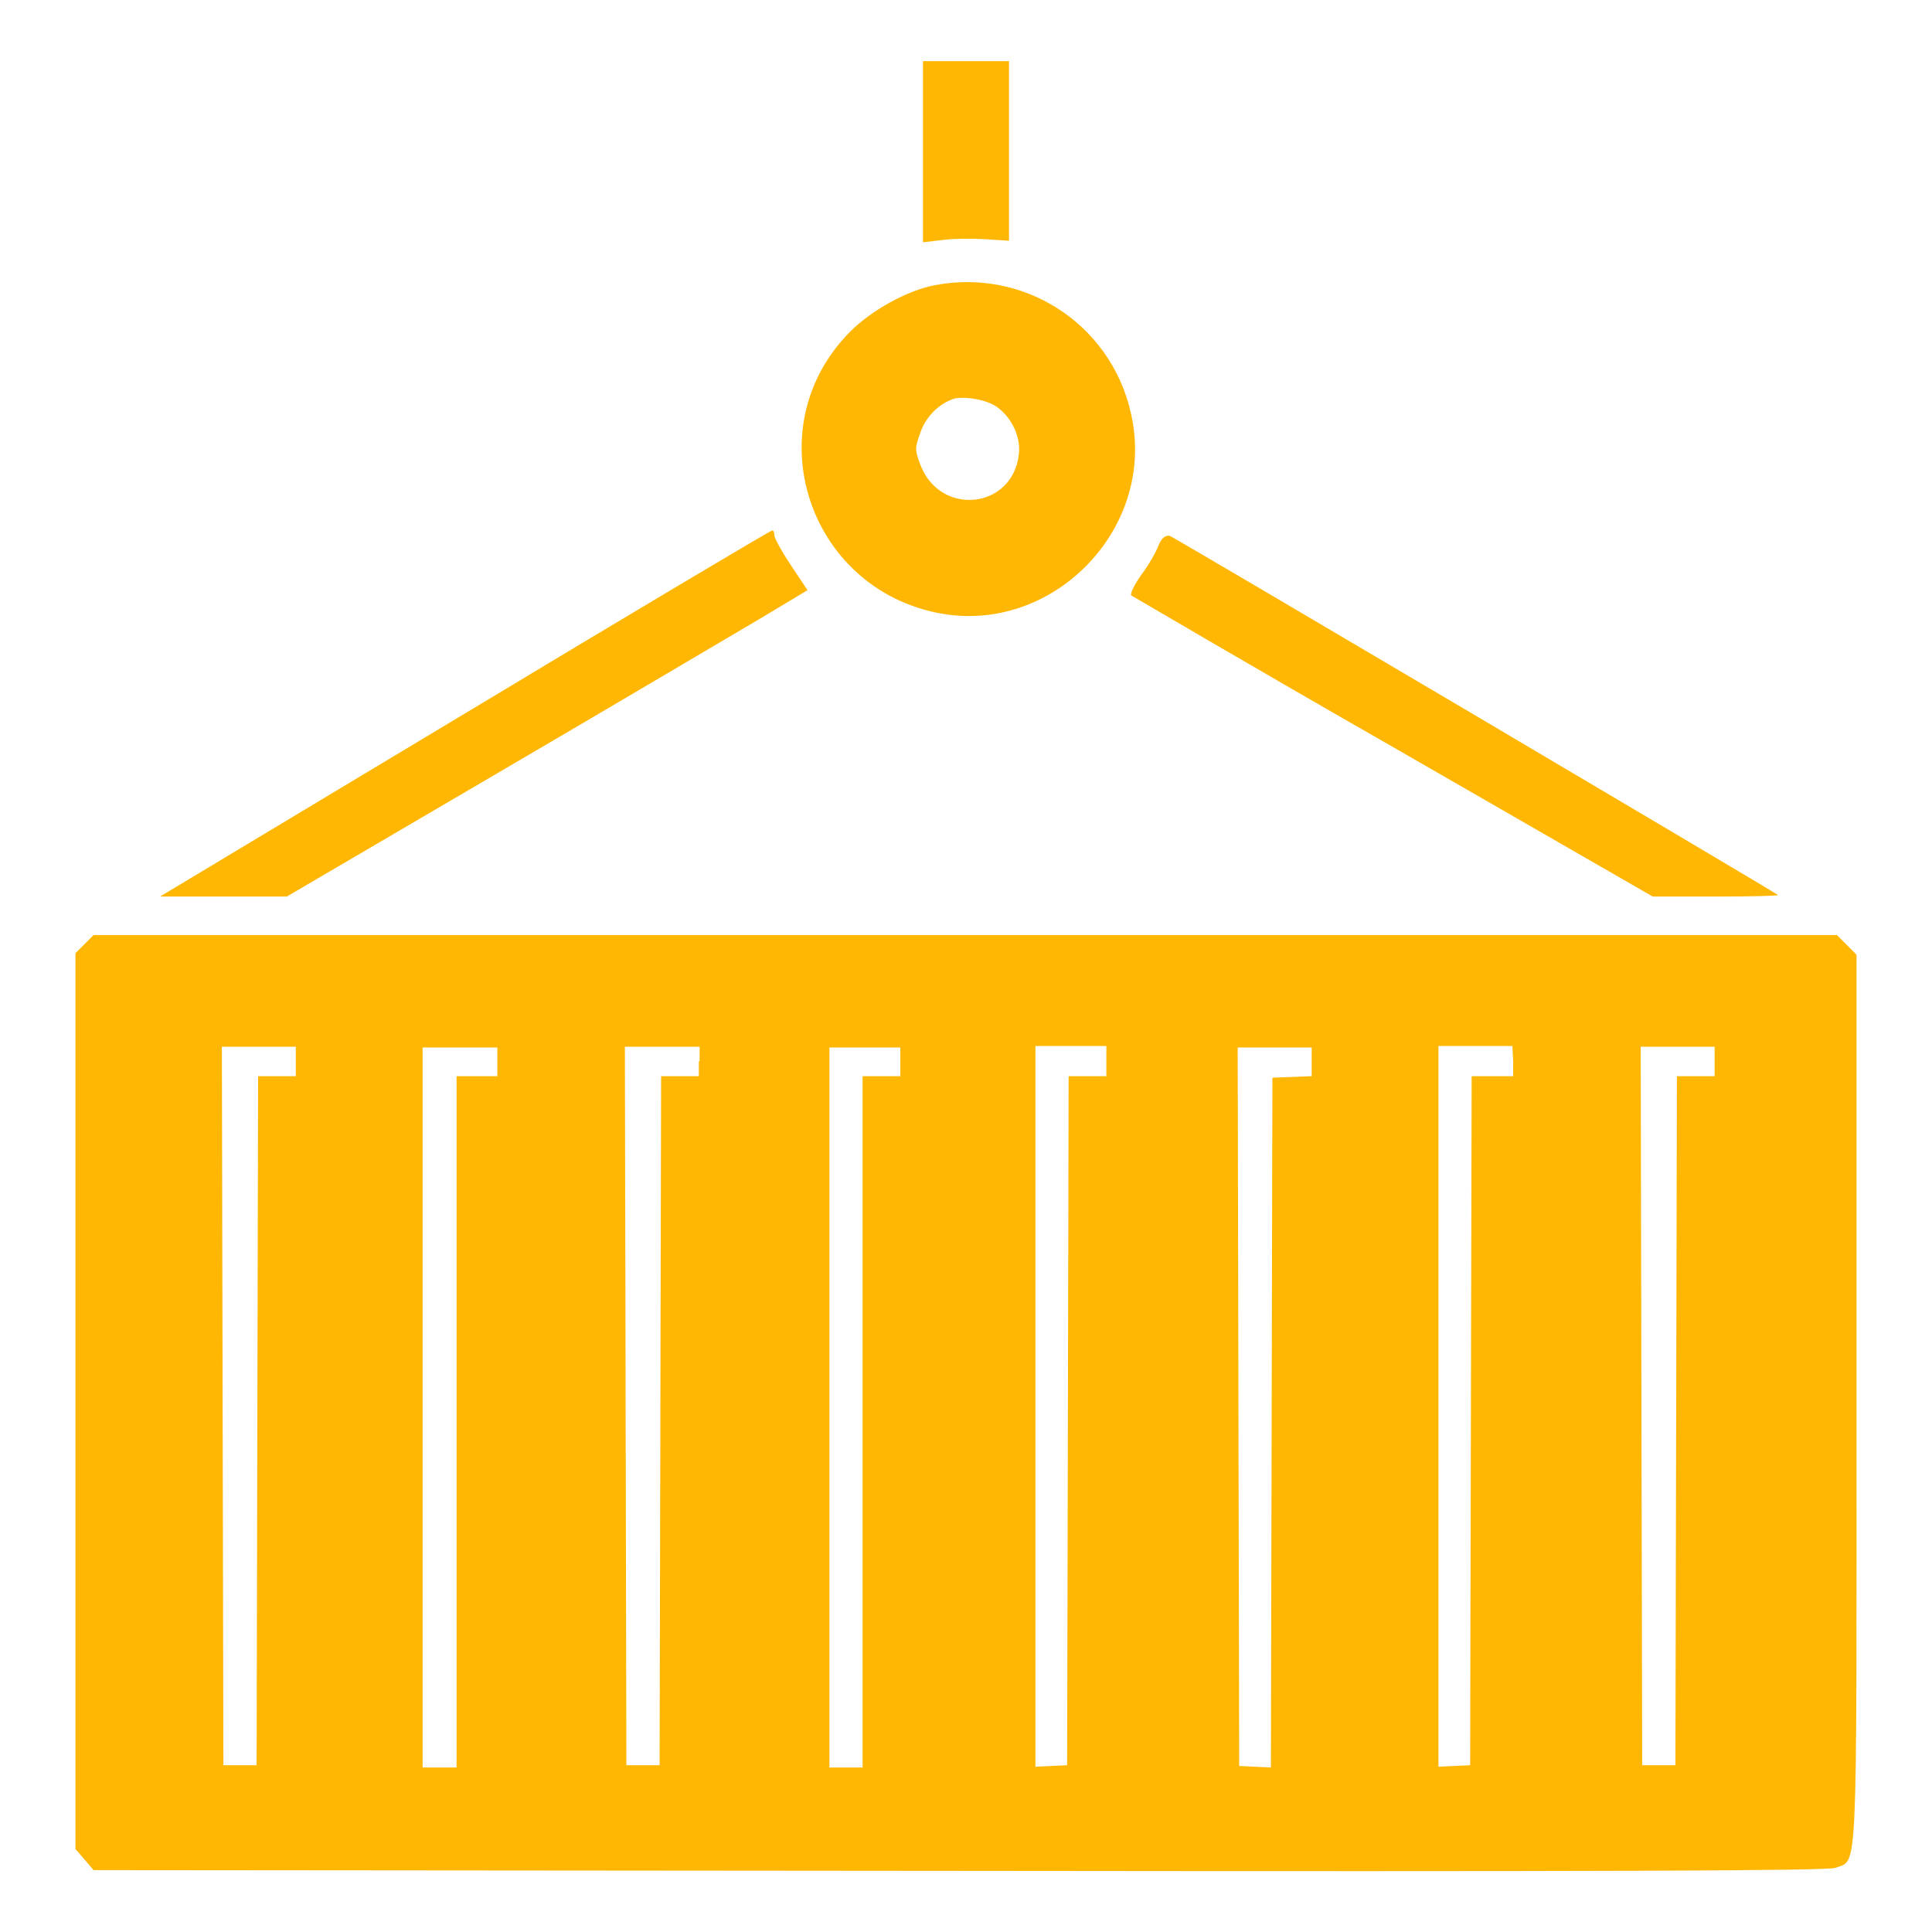 <?xml version="1.0" encoding="utf-8"?>
<!-- Svg Vector Icons : http://www.onlinewebfonts.com/icon -->
<!DOCTYPE svg PUBLIC "-//W3C//DTD SVG 1.1//EN" "http://www.w3.org/Graphics/SVG/1.1/DTD/svg11.dtd">
<svg version="1.1" xmlns="http://www.w3.org/2000/svg" xmlns:xlink="http://www.w3.org/1999/xlink" x="0px" y="0px" viewBox="0 0 256 256" enable-background="new 0 0 256 256" xml:space="preserve">
<g><g><g><path fill="#ffb703" d="M122.3,20.1v12l2.6-0.3c1.4-0.2,4-0.2,5.7-0.1l3.1,0.2V20V8.1H128h-5.7V20.1z"/><path fill="#ffb703" d="M123.8,37.8c-3.6,0.7-8.3,3.3-11.1,6.1C100,56.6,107,78.1,124.7,81.3c14.6,2.6,27.9-10.7,25.4-25.3C148,43.5,136.2,35.4,123.8,37.8z M132.2,54c1.9,1.4,3.1,4,2.8,6.2c-0.8,7.2-10.3,8.3-13,1.5c-0.8-2.1-0.8-2.3,0-4.5c0.8-2.2,2.6-3.8,4.5-4.4C128.1,52.5,130.9,53,132.2,54z"/><path fill="#ffb703" d="M61.5,94.6l-40.3,24.2h8.4h8.4l28-16.4c15.4-9,30.9-18.2,34.5-20.3l6.5-3.9l-2.2-3.3c-1.2-1.8-2.2-3.6-2.2-4s-0.1-0.6-0.3-0.6C101.9,70.4,83.6,81.3,61.5,94.6z"/><path fill="#ffb703" d="M153.5,72.3c-0.3,0.8-1.3,2.6-2.3,3.9c-0.9,1.3-1.5,2.5-1.3,2.7c0.2,0.1,15.8,9.3,34.7,20.1l34.4,19.8h8.4c4.6,0,8.3-0.1,8.2-0.2c-0.6-0.5-80-47.4-80.6-47.6C154.4,70.9,153.9,71.3,153.5,72.3z"/><path fill="#ffb703" d="M11.2,125.1l-1.2,1.2v59.4V245l1.2,1.4l1.2,1.4l114.7,0.1c85.5,0.1,115,0,116.1-0.4c3-1.2,2.8,2.8,2.8-61.8v-59.2l-1.3-1.3l-1.3-1.3H127.9H12.4L11.2,125.1z M39.2,140.6v2h-2.5h-2.5l-0.1,45.6L34,233.9h-2.2h-2.2l-0.1-47.6l-0.1-47.6h4.9h4.9L39.2,140.6L39.2,140.6z M65.9,140.6v2h-2.7h-2.7v45.8v45.8h-2.2H56v-47.7v-47.7H61h4.9L65.9,140.6L65.9,140.6z M92.6,140.6v2h-2.5h-2.5l-0.1,45.6l-0.1,45.7h-2.2H83l-0.1-47.6l-0.1-47.6h4.9h5V140.6z M119.3,140.6v2h-2.5h-2.5v45.8v45.8h-2.2h-2.2v-47.7v-47.7h4.7h4.7V140.6L119.3,140.6z M146.6,140.6v2h-2.5h-2.5l-0.1,45.6l-0.1,45.7l-2.1,0.1l-2.1,0.1v-47.7v-47.8h4.7h4.7L146.6,140.6L146.6,140.6z M173.8,140.6v2l-2.6,0.1l-2.6,0.1l-0.1,45.7l-0.1,45.7l-2.1-0.1l-2.1-0.1l-0.1-47.6l-0.1-47.6h4.9h4.9L173.8,140.6L173.8,140.6z M200.5,140.6v2h-2.7H195l-0.1,45.6l-0.1,45.7l-2.1,0.1l-2.1,0.1v-47.7v-47.8h4.9h4.9L200.5,140.6L200.5,140.6z M227.2,140.6v2h-2.5h-2.5l-0.1,45.6l-0.1,45.7h-2.2h-2.2l-0.1-47.6l-0.1-47.6h4.9h4.9L227.2,140.6L227.2,140.6z"/></g></g></g>
</svg>